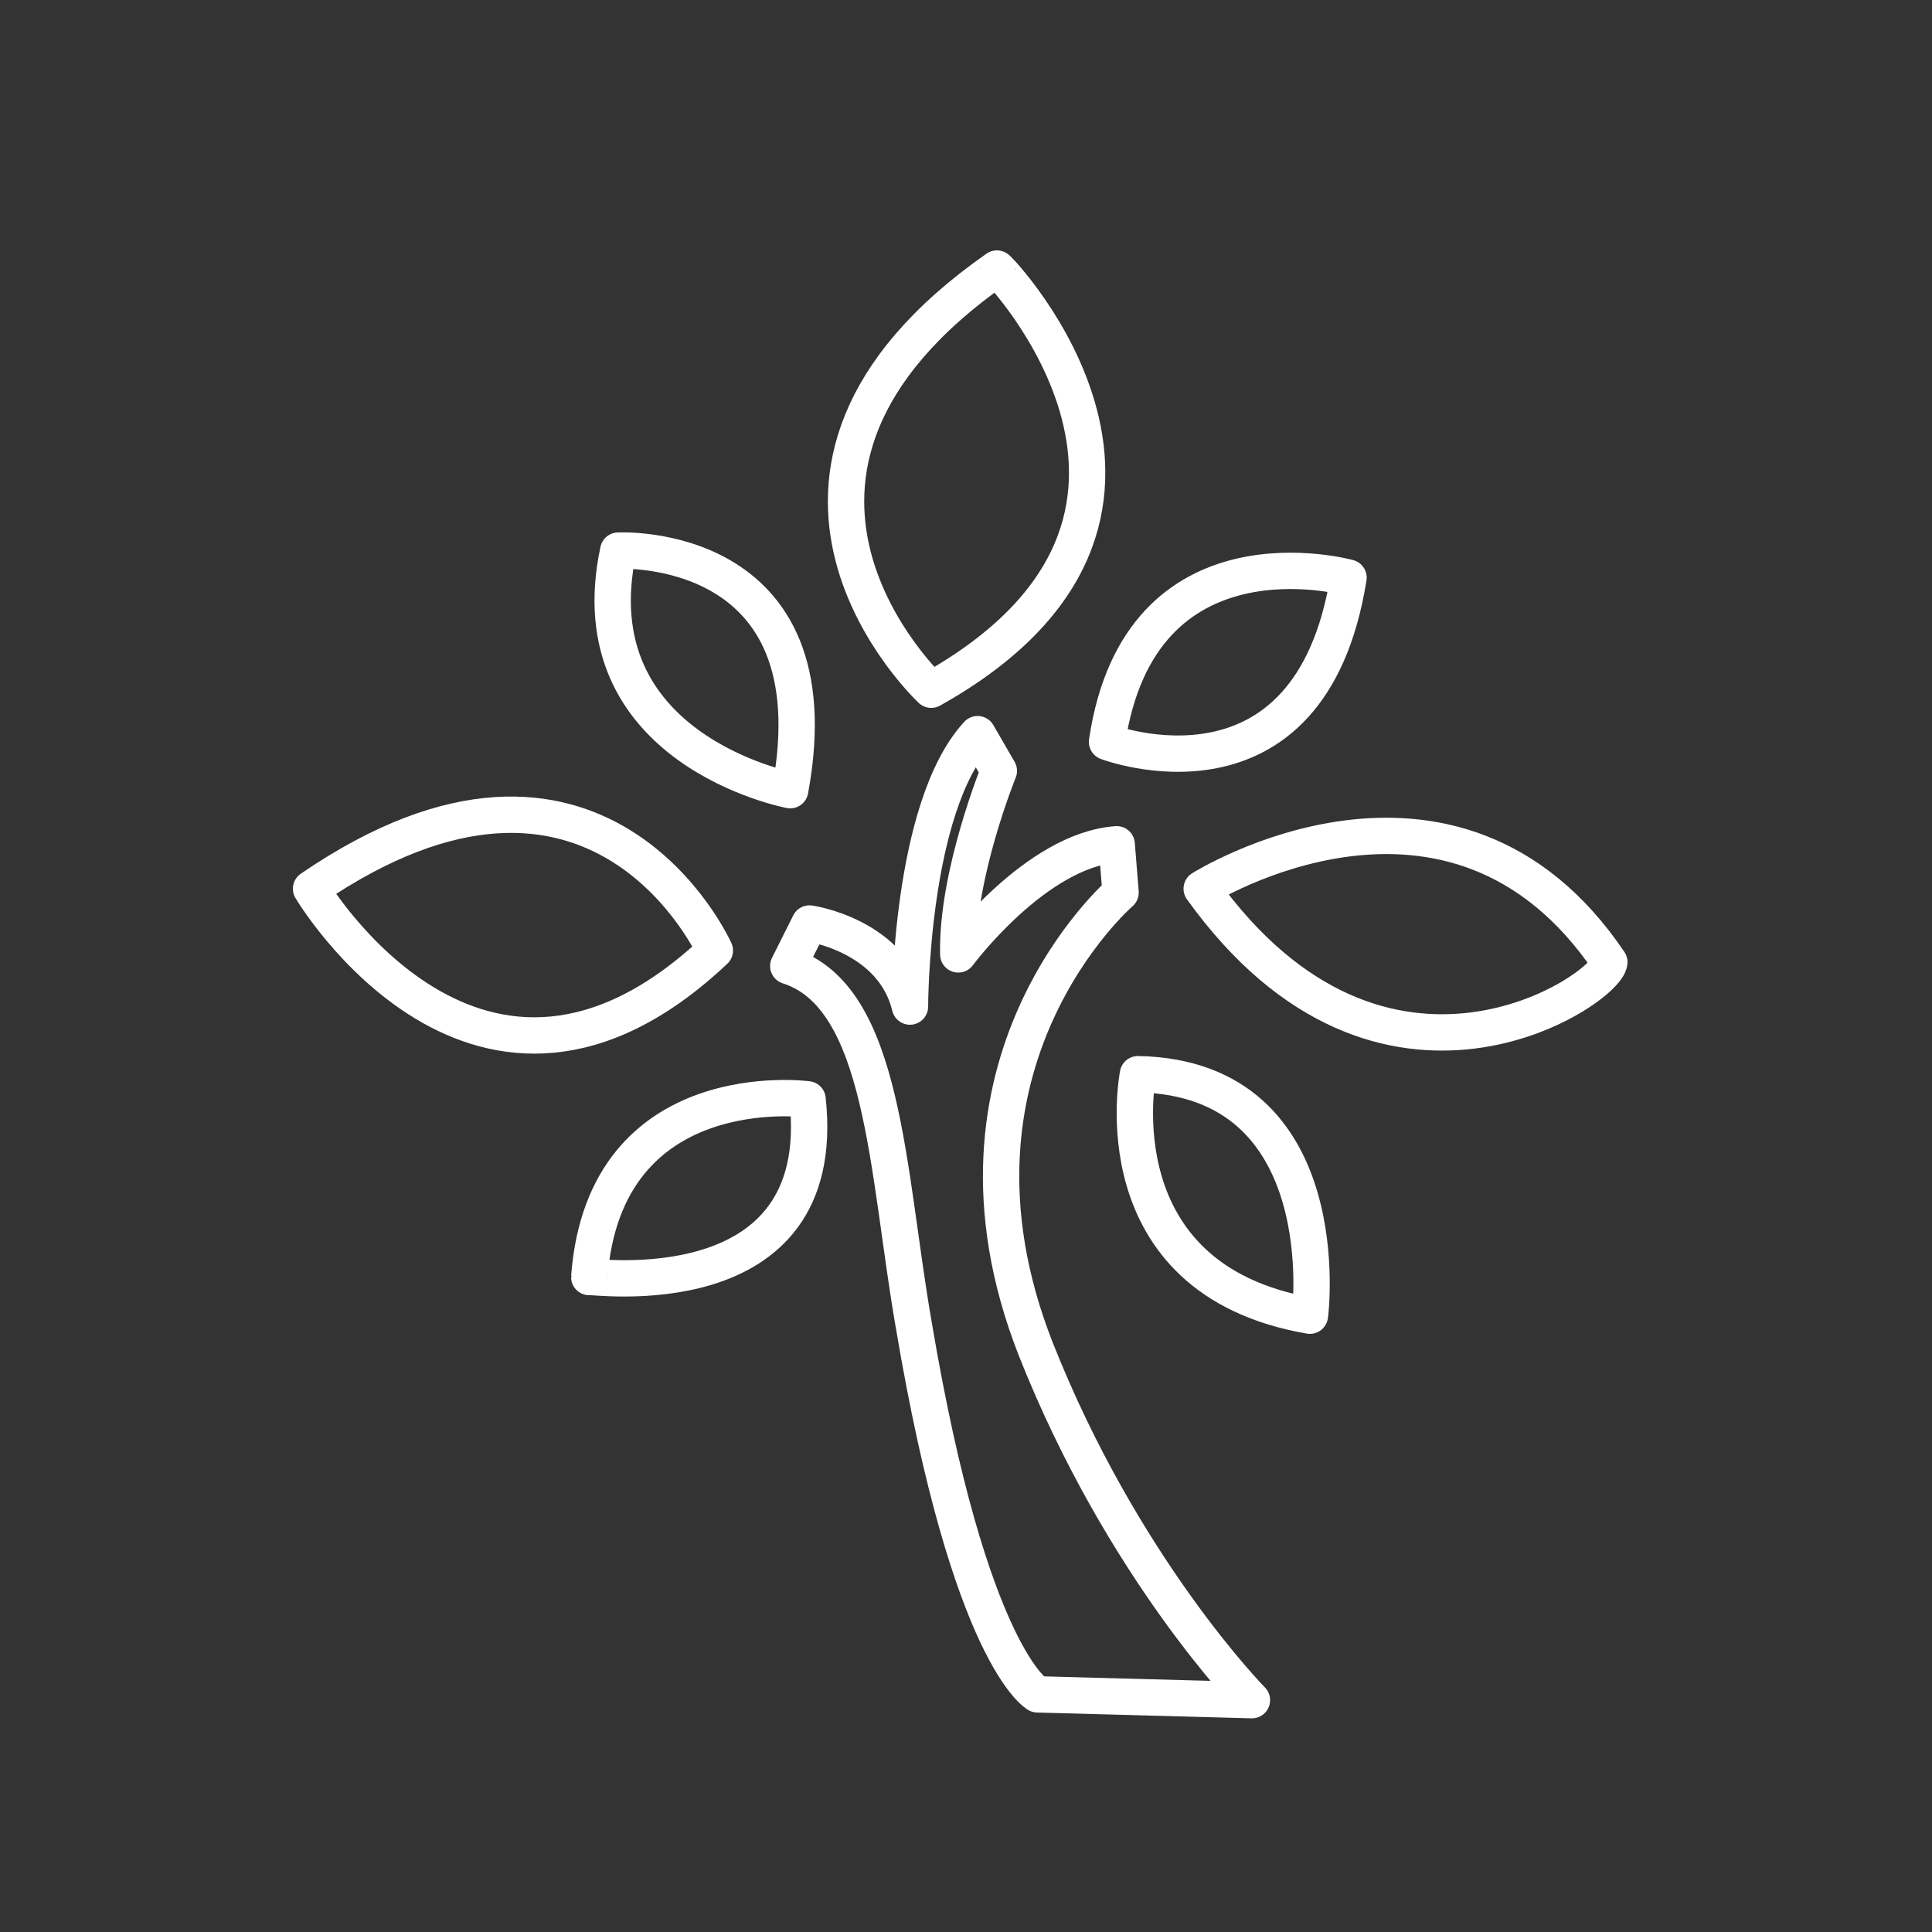 <?xml version="1.0" encoding="utf-8"?>
<!-- Generator: Adobe Illustrator 19.0.0, SVG Export Plug-In . SVG Version: 6.00 Build 0)  -->
<svg version="1.1" id="Layer_1" xmlns="http://www.w3.org/2000/svg" xmlns:xlink="http://www.w3.org/1999/xlink" x="0px" y="0px"
	 viewBox="0 0 100 100" style="enable-background:new 0 0 100 100;" xml:space="preserve">
<rect x="0" y="0" width="100" height="100" fill="#333333" stroke="none"/>
<style type="text/css">
	.st0{fill:none;stroke:#FFFFFF;stroke-width:1.881;stroke-linecap:round;stroke-linejoin:round;stroke-miterlimit:10;}
</style>
<g id="XMLID_8_">
	<path id="XMLID_9_" class="st0" d="M48.2,35.7c0,0-11.9-11.1,3.4-21.8C51.6,13.8,64.1,26.8,48.2,35.7z M40.9,40.9
		c0,0-11.1-2.1-8.9-12.4C32,28.5,43.3,27.9,40.9,40.9z M37,49.2c0,0-6-13.4-20.9-3.2C16.1,46,24.8,60.7,37,49.2z M41.8,56.9
		c0,0-10.5-1.4-11.3,9.2C30.5,66,43,67.9,41.8,56.9z M57.3,38.4c0,0,10.5,4,12.5-8.5C69.8,29.9,59,26.9,57.3,38.4z M62.2,46
		c0,0,13-8.2,21.1,3.8C83.2,51.2,71.6,59.1,62.2,46z M58.9,55.6c0,0-2.1,10.6,8.9,12.5C67.8,68.2,69.4,55.8,58.9,55.6z M53.7,87.7
		c0,0-3.5-1.9-6.4-19.1c-1.4-8-1.5-17-6.5-18.6l1.1-2.2c0,0,4.3,0.6,5.2,4.3c0,0,0-10.3,3.5-14.1l1.1,1.9c0,0-2.2,5.4-2.1,9.5
		c0,0,4-5.4,8.2-5.7l0.2,2.5c0,0-10.2,8.8-4.4,23.6C58.1,81.2,64.8,88,64.8,88L53.7,87.7z"/>
</g>
</svg>
